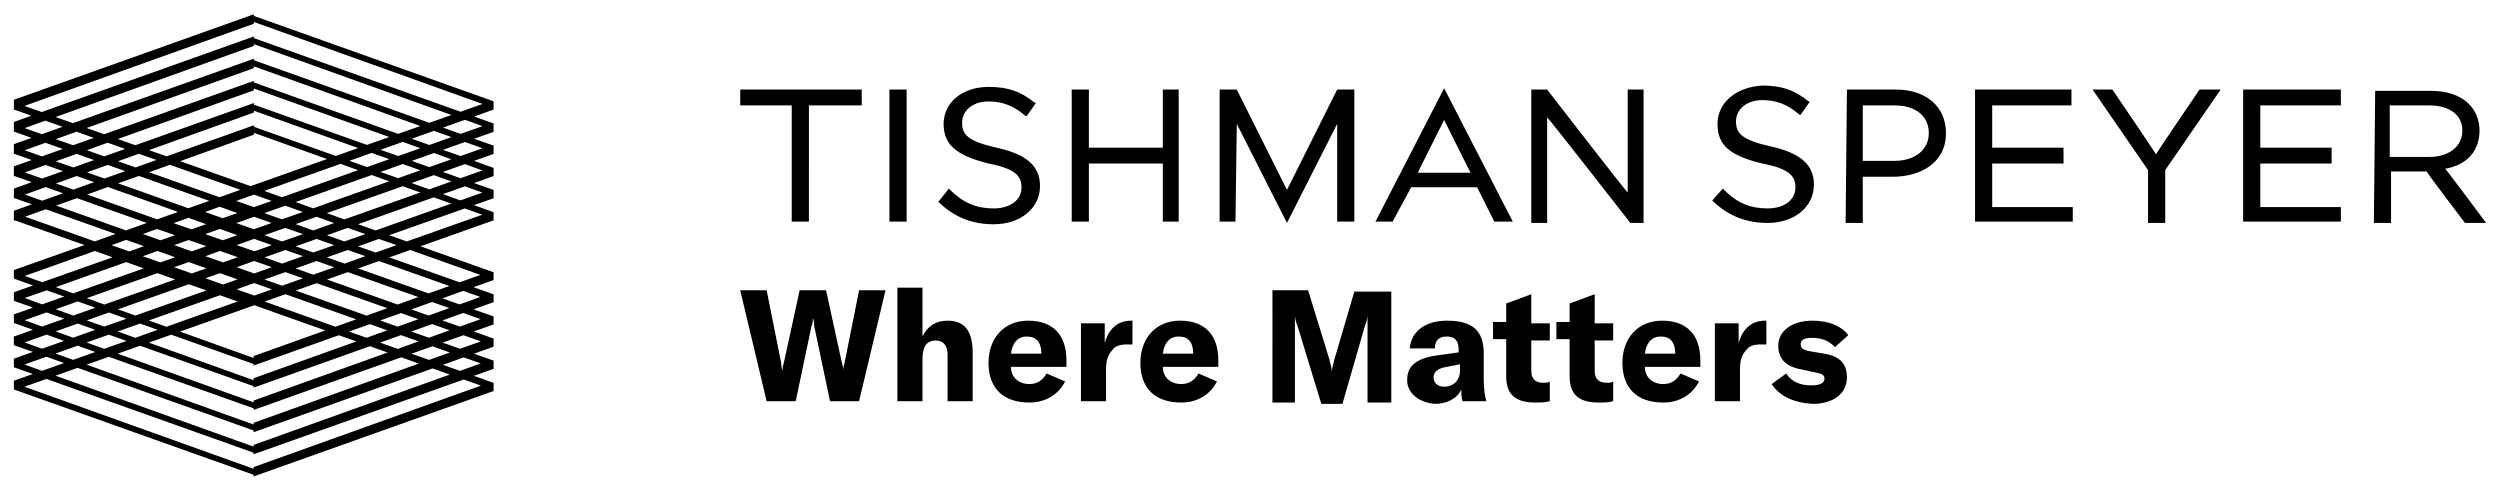 <svg xmlns:svg="http://www.w3.org/2000/svg" xmlns="http://www.w3.org/2000/svg" id="svg959" width="1024" height="201" viewBox="-1.05 -1.05 189.3 37.095"><defs id="defs956"></defs><path id="path938" d="M 59.2,29.3 H 57 l -2,-8.4 h 2 l 1.1,5.5 c 0,0.3 0.1,0.5 0.1,0.7 v 0 c 0,-0.2 0,-0.4 0.1,-0.7 l 1.2,-5.5 h 2 l 1.2,5.5 c 0.1,0.3 0.1,0.5 0.1,0.7 v 0 c 0,-0.2 0,-0.4 0.1,-0.7 L 64,20.9 h 2 l -2,8.4 h -2.2 l -1.2,-5.7 c 0,-0.2 0,-0.4 -0.1,-0.6 v 0 c 0,0.2 0,0.4 -0.1,0.6 z m 7.7,0 v -8.6 h 1.9 v 3.7 c 0.4,-0.8 1,-1.2 1.9,-1.2 1.3,0 1.9,0.8 1.9,2.4 v 3.7 h -1.9 v -3.5 c 0,-0.7 -0.3,-1.1 -0.9,-1.1 -0.7,0 -1,0.5 -1,1.4 v 3.2 z m 12.7,-2.6 h -4.1 c 0,0.8 0.6,1.3 1.4,1.3 0.6,0 1,-0.3 1.3,-0.8 l 1.4,0.6 c -0.5,1 -1.5,1.6 -2.7,1.6 -2,0 -3.1,-1.1 -3.1,-3 0,-1.9 1.2,-3.2 3,-3.2 1.9,0 2.9,1.1 2.9,3 v 0.5 z m -1.8,-1 v 0 c 0,-0.9 -0.4,-1.3 -1.1,-1.3 -0.7,0 -1.1,0.5 -1.2,1.3 z m 4.8,-0.8 c 0.3,-1.1 1,-1.7 2,-1.7 h 0.1 V 25 c -0.1,0 -0.2,0 -0.4,0 -0.5,0 -0.9,0.1 -1.1,0.4 -0.4,0.4 -0.5,0.9 -0.5,1.5 v 2.4 h -1.9 v -5.9 h 1.8 z m 8.5,1.8 H 87 c 0,0.8 0.6,1.3 1.4,1.3 0.6,0 1,-0.3 1.3,-0.8 l 1.4,0.6 c -0.5,1 -1.5,1.6 -2.7,1.6 -2,0 -3.1,-1.1 -3.1,-3 0,-1.9 1.2,-3.2 3,-3.2 1.9,0 2.9,1.1 2.9,3 v 0.5 z m -1.8,-1 v 0 c 0,-0.9 -0.4,-1.3 -1.1,-1.3 -0.7,0 -1.1,0.5 -1.2,1.3 z m 6,3.6 V 20.9 H 98 l 1.6,5.2 c 0.1,0.4 0.2,0.7 0.2,1 v 0 c 0,-0.3 0.1,-0.6 0.2,-1 l 1.5,-5.1 h 2.8 v 8.4 h -1.8 v -5.7 c 0,-0.3 0,-0.6 0,-0.9 v 0 c 0,0.2 -0.1,0.6 -0.2,0.8 l -1.7,5.9 H 99 L 97.2,23.6 C 97.1,23.4 97,23 97,22.8 v 0 c 0,0.3 0,0.6 0,0.9 v 5.7 h -1.7 z m 10.2,-1.6 c 0,-0.6 0.2,-1 0.6,-1.3 0.4,-0.3 1,-0.5 1.9,-0.6 l 1.4,-0.2 v -0.2 c 0,-0.7 -0.3,-1 -0.9,-1 -0.6,0 -0.9,0.3 -0.9,0.9 h -1.9 c 0.1,-1.3 1.2,-2.1 2.8,-2.1 1.9,0 2.8,0.7 2.8,2.5 v 2 c 0,0.7 0.1,1.3 0.2,1.6 h -1.8 c -0.1,-0.3 -0.1,-0.6 -0.1,-0.9 -0.3,0.7 -1.1,1.1 -2,1.1 -1.2,-0.1 -2.1,-0.8 -2.1,-1.8 z m 4,-0.7 v -0.5 l -1,0.2 c -0.7,0.1 -1,0.4 -1,0.8 0,0.4 0.3,0.7 0.8,0.7 0.7,0 1.2,-0.5 1.2,-1.2 z m 2.5,-2.4 v -1.3 h 1 v -1.4 l 1.9,-0.7 v 2.2 h 1.4 v 1.3 h -1.4 V 27 c 0,0.6 0.3,0.9 0.9,0.9 0.2,0 0.4,0 0.5,-0.1 v 1.5 c -0.4,0.1 -0.7,0.1 -1.1,0.1 -1.6,0 -2.2,-0.7 -2.2,-2 v -2.8 z m 4.8,0 v -1.3 h 1 v -1.4 l 1.9,-0.7 v 2.2 h 1.4 v 1.3 h -1.4 V 27 c 0,0.6 0.3,0.9 0.9,0.9 0.2,0 0.4,0 0.5,-0.1 v 1.5 c -0.4,0.1 -0.7,0.1 -1.1,0.1 -1.6,0 -2.2,-0.7 -2.2,-2 v -2.8 z m 10.8,2.1 h -4.1 c 0,0.8 0.6,1.3 1.4,1.3 0.6,0 1,-0.3 1.3,-0.8 l 1.4,0.6 c -0.5,1 -1.5,1.6 -2.7,1.6 -2,0 -3.1,-1.1 -3.1,-3 0,-1.9 1.2,-3.2 3,-3.2 1.9,0 2.9,1.1 2.9,3 v 0.5 z m -1.8,-1 v 0 c 0,-0.9 -0.4,-1.3 -1.1,-1.3 -0.7,0 -1.1,0.5 -1.2,1.3 z m 4.8,-0.8 c 0.3,-1.1 1,-1.7 2,-1.7 h 0.1 V 25 c -0.1,0 -0.2,0 -0.4,0 -0.5,0 -0.9,0.1 -1.1,0.4 -0.4,0.4 -0.5,0.9 -0.5,1.5 v 2.4 h -1.9 v -5.9 h 1.8 z m 2.5,3.1 1.1,-0.8 c 0.4,0.6 1,0.9 1.9,0.9 0.7,0 1,-0.2 1,-0.5 0,-0.3 -0.2,-0.4 -0.8,-0.5 l -0.9,-0.2 c -1.2,-0.2 -1.8,-0.8 -1.8,-1.8 0,-1.1 1,-1.9 2.6,-1.9 1.2,0 2.2,0.4 2.7,1.1 l -1,0.9 c -0.5,-0.5 -1,-0.7 -1.8,-0.7 -0.6,0 -0.8,0.2 -0.8,0.5 0,0.3 0.2,0.4 0.6,0.5 l 1.2,0.2 c 1.2,0.2 1.7,0.8 1.7,1.8 0,1.2 -1,2 -2.6,2 -1.5,-0.1 -2.5,-0.6 -3.1,-1.5 z M 178.8,5.7 v 0 l -0.1,10.1 h 1.3 v -3.9 h 2.7 c 0,0.1 2.9,3.9 2.9,3.9 h 1.6 c 0,0 -2.9,-3.9 -3.1,-4.1 1.7,-0.3 2.6,-1.4 2.6,-2.9 0,-0.8 -0.3,-1.5 -0.8,-2 -0.7,-0.7 -1.7,-1 -2.9,-1 h -4.2 z m 4.1,1.2 c 1.5,0 2.5,0.7 2.5,1.9 0,1.2 -1,2 -2.5,2 h -3 V 6.9 Z M 166.8,5.7 h -1.3 c 0,0 -3.2,4.7 -3.3,4.9 -0.1,-0.2 -3.3,-4.9 -3.3,-4.9 h -1.5 c 0,0 4.2,6.1 4.2,6.1 v 4 h 1.3 v -4 c 0,0 4.2,-6.1 4.2,-6.1 z m -28,0 v 0 l -0.1,10.1 h 1.3 v -3.5 h 2.3 c 2,0 4,-1 4,-3.3 0,-2 -1.5,-3.3 -3.8,-3.3 z m 3.6,1.2 c 1.6,0 2.6,0.8 2.6,2.1 0,1.3 -1.1,2.1 -2.6,2.1 H 140 V 6.9 Z M 129,8.3 v 0 c 0,1.6 0.9,2.4 3.4,3 2.1,0.4 2.5,1 2.5,1.8 0,1 -0.9,1.6 -2.1,1.6 -1.3,0 -2.3,-0.4 -3.3,-1.4 l -0.1,-0.1 -0.8,0.9 0.1,0.1 c 1.2,1.1 2.5,1.6 4.1,1.6 2,0 3.5,-1.2 3.5,-2.9 0,-1.5 -1,-2.4 -3.3,-2.9 -2.2,-0.5 -2.6,-1 -2.6,-1.9 0,-0.9 0.8,-1.6 2,-1.6 1,0 1.9,0.3 2.8,1.1 h 0.1 l 0.7,-1 h -0.1 c -1.1,-0.9 -2.1,-1.2 -3.5,-1.2 -2,0.1 -3.4,1.3 -3.4,2.9 m -5.6,-2.6 h -1.2 v 7.8 c -0.3,-0.3 -6.1,-7.8 -6.1,-7.8 h -1.2 v 10.1 h 1.2 v -8 c 0.3,0.3 6.3,8 6.3,8 h 1 z m -15.1,-0.1 -5.2,10.1 h 1.3 l 1.4,-2.6 h 5 l 1.3,2.6 h 1.4 z m 0,2.4 2,4 h -4 z M 70.4,8.3 v 0 c 0,1.6 1,2.4 3.4,3 2.1,0.4 2.5,1 2.5,1.8 0,1 -0.9,1.6 -2.1,1.6 -1.3,0 -2.3,-0.4 -3.3,-1.4 l -0.1,-0.1 -0.8,1 0.1,0.1 c 1.2,1.1 2.5,1.6 4.1,1.6 2,0 3.5,-1.2 3.5,-2.9 0,-1.5 -1,-2.4 -3.3,-2.9 -2.2,-0.5 -2.6,-1 -2.6,-1.9 0,-0.9 0.8,-1.6 2,-1.6 1,0 1.9,0.3 2.8,1.1 h 0.1 l 0.7,-1 H 77.3 C 76.2,5.8 75.2,5.5 73.8,5.5 c -2,0 -3.4,1.2 -3.4,2.8 M 176.1,5.7 h -7.3 v 10 h 7.4 v -1.1 h -6.1 v -3.3 h 5.4 v -1.2 h -5.4 V 6.9 h 6.1 V 5.7 Z m -20.4,0 h -7.2 v 10 h 7.4 v -1.1 h -6.1 v -3.3 h 5.4 v -1.2 h -5.4 V 6.9 h 6 V 5.7 Z m -55.5,0 v 0 0 l -3.8,7.6 -3.8,-7.6 v 0 0 h -1.3 v 10 h 1.2 l 0.1,-7.4 3.8,7.5 v 0 l 3.8,-7.5 v 7.4 h 1.3 v -10 z m -12.1,0 H 87 v 4.4 H 81.4 V 5.7 h -1.3 v 10 h 1.3 V 11.3 H 87 v 4.4 h 1.2 v -10 z m -20.6,0 h -1.2 v 10 h 1.3 v -10 z m -3.4,0 H 55 v 1.2 h 3.9 v 8.8 h 1.3 V 6.9 h 4 V 5.7 Z M 18.17,1.803 V 1.68 L 2.107,7.403 0.803,6.94 18.17,0.715 V 0.58 L 35.487,6.79 33.824,7.38 18.17,1.802 Z M 35.489,8.47 33.826,9.056 32.491,8.58 34.155,7.99 Z m -0.004,1.676 -1.664,0.59 -1.326,-0.471 1.664,-0.594 z m 0,1.678 -1.664,0.59 -1.334,-0.477 1.668,-0.59 z m -0.012,1.675 -1.659,0.594 -1.327,-0.476 1.668,-0.59 z m 0,1.678 -5.719,2.023 -1.335,-0.471 5.723,-2.026 1.33,0.474 z m -0.154,4.556 -1.564,0.562 -5.329,-1.885 1.583,-0.561 z m 0,1.67 -1.572,0.567 -1.294,-0.464 1.575,-0.562 1.291,0.46 z m 0.023,1.683 -1.57,0.562 -1.32,-0.464 1.576,-0.566 z m 0.018,1.68 -1.572,0.563 -1.32,-0.468 1.578,-0.558 z m -0.006,1.672 -1.571,0.564 -1.296,-0.458 1.576,-0.565 1.29,0.459 z m 0.016,1.68 -17.216,6.168 v 0.132 L 0.803,28.2 2.468,27.614 18.153,33.198 v 0.12 l 15.91,-5.664 1.306,0.463 z m -34.566,-1.6 1.665,-0.587 1.332,0.477 -1.67,0.59 z m 0.012,-1.67 1.66,-0.591 1.325,0.473 -1.664,0.592 -1.321,-0.475 z m 0,-1.68 1.66,-0.593 1.334,0.477 -1.666,0.592 -1.328,-0.477 z M 0.82,21.486 2.483,20.903 3.81,21.371 2.14,21.965 0.82,21.485 Z m 0,-1.674 5.313,-1.889 1.34,0.478 -5.325,1.886 z m 0.028,-4.487 1.573,-0.561 5.286,1.873 -1.583,0.559 -5.276,-1.87 z M 0.84,13.65 2.413,13.084 3.72,13.552 2.147,14.116 Z M 0.83,11.974 2.403,11.41 3.715,11.877 2.138,12.436 Z M 0.82,10.296 2.392,9.732 3.702,10.196 2.128,10.76 0.821,10.296 Z M 29.098,9.055 18.171,5.16 V 5.041 L 6.837,9.081 5.515,8.61 18.17,4.078 V 3.943 L 30.779,8.46 29.098,9.054 Z m 1.03,0.368 1.676,-0.596 1.332,0.473 -1.674,0.598 z m -1.026,1.312 -1.337,-0.473 1.681,-0.6 1.335,0.48 z m 1.03,0.366 1.676,-0.593 1.32,0.474 -1.674,0.59 -1.322,-0.47 z m -1.036,1.31 -1.331,-0.473 1.681,-0.598 1.332,0.474 z m 1.024,0.368 1.678,-0.598 1.335,0.476 -1.679,0.598 z m -5.088,2.752 -1.336,-0.475 5.746,-2.036 1.337,0.476 z m 1.026,0.368 5.74,-2.038 1.322,0.474 -5.728,2.033 -1.334,-0.47 z m -1.03,1.302 -1.326,-0.471 1.577,-0.556 1.333,0.473 -1.583,0.554 z m 1.03,0.372 1.58,-0.562 1.338,0.471 -1.584,0.558 z m -1.024,1.306 -1.335,-0.472 1.58,-0.557 1.336,0.467 -1.58,0.562 z m 1.035,0.366 1.575,-0.56 5.33,1.888 -1.573,0.564 z m 2.984,2.733 -5.345,-1.896 1.577,-0.558 5.345,1.888 z m 1.04,0.37 1.577,-0.56 1.303,0.46 -1.572,0.563 z m -1.04,1.304 -1.314,-0.467 1.573,-0.562 1.318,0.467 z m 1.04,0.373 1.577,-0.566 1.325,0.47 -1.569,0.563 z m -1.02,1.312 -1.334,-0.475 1.573,-0.568 1.333,0.474 z m 1.038,0.366 1.581,-0.562 1.317,0.469 -1.568,0.56 z M 6.161,25.572 4.488,26.166 3.158,25.687 4.828,25.094 Z M 7.191,24.258 8.524,24.733 6.84,25.33 5.51,24.852 7.19,24.258 Z M 6.161,23.892 4.488,24.488 3.17,24.013 4.836,23.419 Z m 1.04,-1.31 1.326,0.47 L 6.843,23.649 5.523,23.178 7.2,22.58 Z M 6.174,22.22 4.499,22.811 3.169,22.334 4.836,21.741 Z m 4.7,-2.62 1.338,0.478 -5.361,1.9 -1.329,-0.483 5.352,-1.894 z m -1.039,-0.361 -5.34,1.892 -1.32,-0.471 5.331,-1.896 1.33,0.475 z M 8.511,17.083 9.849,17.561 8.732,17.956 7.388,17.482 Z M 10.07,15.8 8.489,16.362 3.199,14.485 4.77,13.923 Z m -2.95,-2.72 5.31,1.885 -1.585,0.562 -5.297,-1.88 1.573,-0.567 z M 6.08,12.713 4.502,13.275 3.192,12.811 4.76,12.245 Z m 1.028,-1.308 1.324,0.472 -1.576,0.559 -1.32,-0.468 z m -1.04,-0.367 -1.573,0.56 -1.316,-0.466 1.572,-0.563 z m 18.309,-0.31 -6.206,-2.21 V 8.406 l -6.606,2.35 -1.333,-0.469 7.939,-2.847 V 7.3 l 7.898,2.83 z m 1.026,0.37 1.689,-0.603 1.333,0.478 -1.685,0.597 -1.337,-0.473 z m -5.103,2.757 -1.338,-0.482 5.776,-2.047 1.33,0.478 -5.768,2.05 z m 1.036,0.36 5.761,-2.043 1.32,0.475 -5.755,2.045 -1.326,-0.478 z m -1.036,1.312 -1.332,-0.473 1.585,-0.56 1.329,0.473 z m 1.036,0.364 1.582,-0.56 1.331,0.475 -1.582,0.56 -1.331,-0.476 z m -1.026,1.309 -1.342,-0.471 1.585,-0.556 1.338,0.473 z m 1.027,0.372 1.584,-0.562 1.328,0.471 -1.582,0.558 z m -1.027,1.306 -1.331,-0.472 1.579,-0.557 1.33,0.467 -1.579,0.562 z m 1.027,0.364 1.584,-0.558 1.334,0.473 -1.583,0.56 z m -1.023,1.31 -1.341,-0.471 1.585,-0.558 1.333,0.467 z m 1.031,0.368 1.58,-0.562 5.352,1.896 -1.575,0.562 z m 3.012,2.74 -5.372,-1.908 1.578,-0.556 5.361,1.901 -1.567,0.562 z m 1.026,0.364 1.574,-0.563 1.32,0.468 -1.574,0.566 -1.32,-0.47 z M 10.887,23.891 9.197,24.499 7.867,24.02 9.554,23.418 Z m 4.719,-2.616 1.34,0.473 -5.393,1.912 -1.33,-0.476 5.383,-1.91 z m -1.029,-0.364 -5.376,1.901 -1.323,-0.47 5.367,-1.901 z m -2.37,-2.514 -1.111,0.392 -1.337,-0.47 1.118,-0.396 z m -1.366,-2.14 1.35,0.471 -1.086,0.384 -1.34,-0.475 z m 2.376,-0.843 1.34,0.478 -1.111,0.393 -1.351,-0.47 1.122,-0.4 z m 1.573,-1.287 -1.578,0.56 -5.318,-1.885 1.575,-0.562 z m 3.396,0.476 -1.35,-0.47 1.345,-0.478 1.34,0.478 z m -0.015,1.674 -1.325,-0.466 1.349,-0.48 1.326,0.472 z m 0.047,1.67 -1.35,-0.47 1.327,-0.471 1.335,0.475 z m -0.021,1.678 -1.33,-0.474 1.333,-0.467 1.33,0.467 -1.334,0.474 z m 0.012,1.675 -1.34,-0.475 1.328,-0.47 1.337,0.474 -1.325,0.47 z m -3.632,-2.062 -1.104,0.387 -1.341,-0.474 1.107,-0.389 z m -0.008,-1.678 -1.101,0.39 -1.329,-0.47 1.09,-0.387 z m -0.068,0.756 1.105,-0.396 1.352,0.475 -1.122,0.394 z m 2.431,1.757 -1.096,0.388 -1.33,-0.47 1.097,-0.39 z m -0.018,-3.348 -1.088,0.387 -1.337,-0.466 1.098,-0.393 z m -1.334,-2.15 1.346,0.475 -1.112,0.392 -1.338,-0.472 z m 2.573,11.306 v 0.145 l -5.572,-1.999 5.622,-1.994 5.376,1.905 z M 18.171,9.119 V 8.975 l 5.54,1.985 -5.78,2.053 -5.34,-1.89 z m -8.96,2.478 -1.324,-0.47 1.57,-0.565 1.336,0.47 -1.583,0.565 z m 2.601,-0.2 5.338,1.893 -1.58,0.562 -5.326,-1.889 1.569,-0.566 z m 6.341,16.16 v 0.151 l -7.93,-2.847 1.695,-0.6 6.235,2.22 v 0.115 l 6.452,-2.293 1.325,0.468 -7.777,2.787 z m 0,1.691 v 0.132 l -10.287,-3.682 1.688,-0.602 8.6,3.064 v 0.11 l 8.803,-3.134 1.343,0.475 z M 18.171,5.759 V 5.619 L 28.423,9.293 26.737,9.891 18.171,6.841 V 6.722 L 9.2,9.916 7.873,9.446 18.17,5.759 Z M 4.483,9.916 3.17,9.456 4.743,8.891 6.058,9.358 Z M 7.1,9.723 8.426,10.195 6.846,10.759 5.527,10.293 Z m 11.054,21.211 v 0.128 L 5.51,26.529 7.19,25.936 18.153,29.838 v 0.122 l 11.183,-3.985 1.33,0.475 -12.513,4.484 z m 0,1.674 v 0.131 L 3.16,27.367 4.828,26.771 18.154,31.516 v 0.13 l 13.556,-4.828 1.299,0.463 z M 18.172,2.394 V 2.262 L 33.134,7.625 31.459,8.218 18.172,3.478 V 3.363 L 4.474,8.244 3.159,7.78 18.17,2.394 Z M 0.815,8.618 2.382,8.056 3.691,8.517 2.116,9.081 Z m 35.51,-1.81 V 6.588 L 18.17,0.123 V 0 L 0.003,6.474 V 6.656 H 0 v 0.553 h 0.003 v 0.018 l 0.022,-0.01 1.3,0.461 -1.322,0.477 V 8.331 H 0 V 8.883 H 0.003 V 8.909 L 0.037,8.895 1.341,9.358 0.003,9.834 v 0.17 H 0 v 0.552 h 0.003 v 0.03 l 0.044,-0.016 1.301,0.467 -1.345,0.479 v 0.162 H 0 v 0.55 h 0.003 v 0.04 l 0.055,-0.018 1.3,0.462 -1.355,0.486 v 0.154 H 0 v 0.55 h 0.003 v 0.047 l 0.06,-0.019 1.304,0.46 -1.364,0.486 v 0.15 H 0 v 0.55 H 0.003 V 15.63 L 0.075,15.604 5.344,17.473 0,19.366 v 0.517 h 0.003 v 0.135 L 1.454,20.532 0,21.047 v 0.488 h 0.003 v 0.161 L 1.443,22.211 0,22.725 v 0.487 h 0.003 v 0.165 L 1.447,23.889 0,24.403 v 0.456 h 0.003 v 0.195 L 1.442,25.564 0,26.076 v 0.415 H 0.003 V 26.73 L 1.436,27.237 0,27.747 v 0.404 h 0.003 v 0.257 l 18.15,6.463 v 0.124 l 18.172,-6.468 v -0.08 0.01 -0.55 l -1.488,-0.529 1.488,-0.532 v -0.065 0 -0.555 L 34.837,25.7 36.325,25.173 v -0.621 l -1.504,-0.53 1.504,-0.537 V 22.88 l -1.522,-0.54 1.522,-0.54 v -0.592 l -1.522,-0.544 1.522,-0.54 v -0.589 l -5.539,-1.965 5.539,-1.968 v -0.617 l -1.488,-0.53 1.488,-0.527 v -0.626 l -1.48,-0.52 1.48,-0.532 v -0.621 l -1.48,-0.529 1.48,-0.524 v -0.63 l -1.471,-0.522 1.47,-0.52 V 8.268 L 34.851,7.741 36.325,7.219 V 6.805 Z" style="clip-rule:evenodd;fill-rule:evenodd"></path></svg>